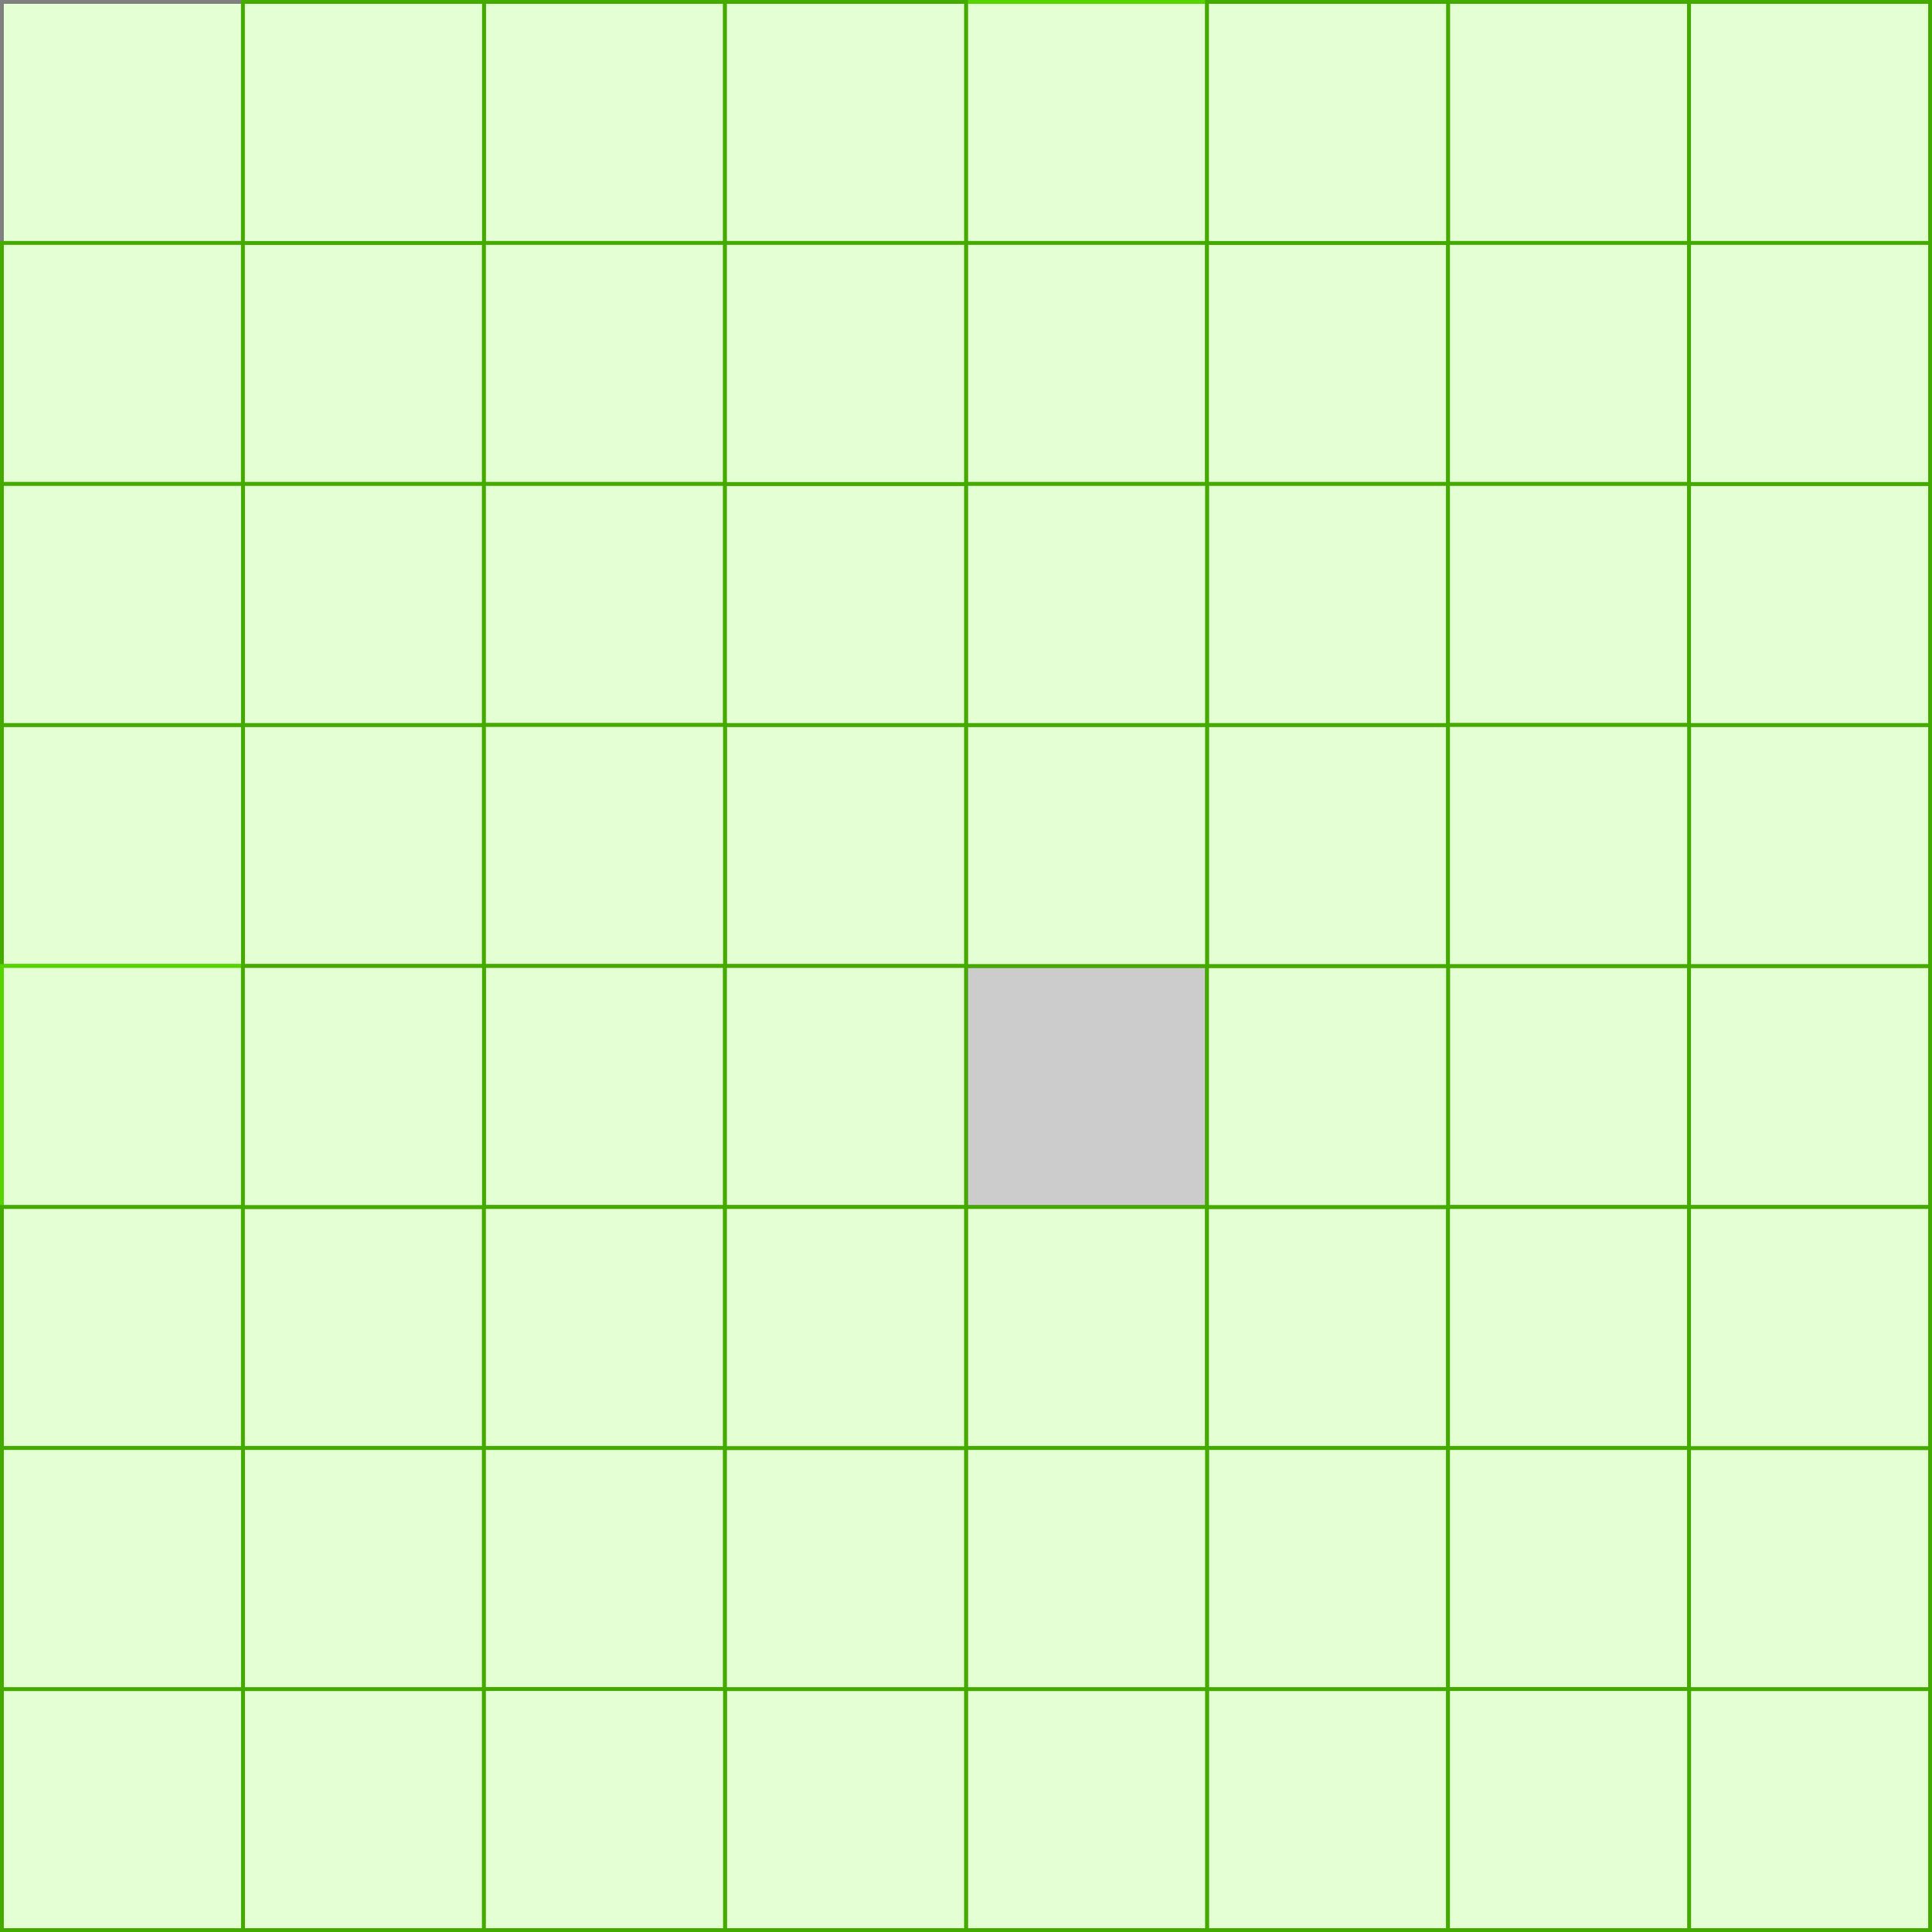 <?xml version="1.0" encoding="UTF-8" standalone="no"?>
<!-- Created with Inkscape (http://www.inkscape.org/) -->

<svg
   xmlns:dc="http://purl.org/dc/elements/1.1/"
   xmlns:cc="http://creativecommons.org/ns#"
   xmlns:rdf="http://www.w3.org/1999/02/22-rdf-syntax-ns#"
   xmlns:svg="http://www.w3.org/2000/svg"
   xmlns="http://www.w3.org/2000/svg"
   xmlns:sodipodi="http://sodipodi.sourceforge.net/DTD/sodipodi-0.dtd"
   xmlns:inkscape="http://www.inkscape.org/namespaces/inkscape"
   width="144.371mm"
   height="144.371mm"
   viewBox="0 0 144.371 144.371"
   version="1.1"
   id="svg8"
   inkscape:version="0.92.4 (5da689c313, 2019-01-14)"
   sodipodi:docname="grille_8x8.svg">
  <rect x="0" y="0" width="144.371" height="144.371" fill="#333333" stroke="none"/>
  <defs
     id="defs2" />
  <sodipodi:namedview
     id="base"
     pagecolor="#ffffff"
     bordercolor="#666666"
     borderopacity="1.0"
     inkscape:pageopacity="0.0"
     inkscape:pageshadow="2"
     inkscape:zoom="0.98994949"
     inkscape:cx="522.01247"
     inkscape:cy="189.67946"
     inkscape:document-units="mm"
     inkscape:current-layer="layer1"
     showgrid="false"
     fit-margin-top="0"
     fit-margin-left="0"
     fit-margin-right="0"
     fit-margin-bottom="0"
     inkscape:window-width="1920"
     inkscape:window-height="1001"
     inkscape:window-x="-9"
     inkscape:window-y="-9"
     inkscape:window-maximized="1" />
  <g
     inkscape:label="Calque 1"
     inkscape:groupmode="layer"
     id="layer1"
     transform="translate(60.147,63.449)">
    <g
       id="g1198">
      <rect
         y="8.736"
         x="12.039"
         height="18.011"
         width="18.011"
         id="rect815"
         style="opacity:1;fill:#cccccc;fill-opacity:1;stroke:#808080;stroke-width:0.287;stroke-miterlimit:4;stroke-dasharray:none;stroke-dashoffset:0;stroke-opacity:1" />
      <rect
         style="opacity:1;fill:#e5ffd5;fill-opacity:1;stroke:#44aa00;stroke-width:0.287;stroke-miterlimit:4;stroke-dasharray:none;stroke-dashoffset:0;stroke-opacity:1"
         id="rect817"
         width="18.011"
         height="18.011"
         x="12.039"
         y="26.747" />
      <rect
         y="26.747"
         x="30.049"
         height="18.011"
         width="18.011"
         id="rect819"
         style="opacity:1;fill:#e5ffd5;fill-opacity:1;stroke:#44aa00;stroke-width:0.287;stroke-miterlimit:4;stroke-dasharray:none;stroke-dashoffset:0;stroke-opacity:1" />
      <rect
         style="opacity:1;fill:#e5ffd5;fill-opacity:1;stroke:#44aa00;stroke-width:0.287;stroke-miterlimit:4;stroke-dasharray:none;stroke-dashoffset:0;stroke-opacity:1"
         id="rect821"
         width="18.011"
         height="18.011"
         x="48.06"
         y="8.736" />
      <rect
         y="26.747"
         x="48.06"
         height="18.011"
         width="18.011"
         id="rect823"
         style="opacity:1;fill:#e5ffd5;fill-opacity:1;stroke:#44aa00;stroke-width:0.287;stroke-miterlimit:4;stroke-dasharray:none;stroke-dashoffset:0;stroke-opacity:1" />
      <rect
         style="opacity:1;fill:#e5ffd5;fill-opacity:1;stroke:#44aa00;stroke-width:0.287;stroke-miterlimit:4;stroke-dasharray:none;stroke-dashoffset:0;stroke-opacity:1"
         id="rect825"
         width="18.011"
         height="18.011"
         x="66.07"
         y="8.736" />
      <rect
         y="62.768"
         x="30.049"
         height="18.011"
         width="18.011"
         id="rect827"
         style="opacity:1;fill:#e5ffd5;fill-opacity:1;stroke:#44aa00;stroke-width:0.287;stroke-miterlimit:4;stroke-dasharray:none;stroke-dashoffset:0;stroke-opacity:1" />
      <rect
         style="opacity:1;fill:#e5ffd5;fill-opacity:1;stroke:#44aa00;stroke-width:0.287;stroke-miterlimit:4;stroke-dasharray:none;stroke-dashoffset:0;stroke-opacity:1"
         id="rect829"
         width="18.011"
         height="18.011"
         x="12.039"
         y="62.768" />
      <rect
         y="44.758"
         x="30.049"
         height="18.011"
         width="18.011"
         id="rect831"
         style="opacity:1;fill:#e5ffd5;fill-opacity:1;stroke:#44aa00;stroke-width:0.287;stroke-miterlimit:4;stroke-dasharray:none;stroke-dashoffset:0;stroke-opacity:1" />
      <rect
         style="opacity:1;fill:#e5ffd5;fill-opacity:1;stroke:#44aa00;stroke-width:0.287;stroke-miterlimit:4;stroke-dasharray:none;stroke-dashoffset:0;stroke-opacity:1"
         id="rect833"
         width="18.011"
         height="18.011"
         x="66.07"
         y="62.768" />
      <rect
         y="44.758"
         x="48.06"
         height="18.011"
         width="18.011"
         id="rect835"
         style="opacity:1;fill:#e5ffd5;fill-opacity:1;stroke:#44aa00;stroke-width:0.287;stroke-miterlimit:4;stroke-dasharray:none;stroke-dashoffset:0;stroke-opacity:1" />
      <rect
         style="opacity:1;fill:#e5ffd5;fill-opacity:1;stroke:#44aa00;stroke-width:0.287;stroke-miterlimit:4;stroke-dasharray:none;stroke-dashoffset:0;stroke-opacity:1"
         id="rect837"
         width="18.011"
         height="18.011"
         x="66.07"
         y="44.758" />
      <rect
         style="opacity:1;fill:#e5ffd5;fill-opacity:1;stroke:#44aa00;stroke-width:0.287;stroke-miterlimit:4;stroke-dasharray:none;stroke-dashoffset:0;stroke-opacity:1"
         id="rect908"
         width="18.011"
         height="18.011"
         x="30.049"
         y="8.736" />
      <rect
         y="26.747"
         x="66.07"
         height="18.011"
         width="18.011"
         id="rect910"
         style="opacity:1;fill:#e5ffd5;fill-opacity:1;stroke:#44aa00;stroke-width:0.287;stroke-miterlimit:4;stroke-dasharray:none;stroke-dashoffset:0;stroke-opacity:1" />
      <rect
         style="opacity:1;fill:#e5ffd5;fill-opacity:1;stroke:#44aa00;stroke-width:0.287;stroke-miterlimit:4;stroke-dasharray:none;stroke-dashoffset:0;stroke-opacity:1"
         id="rect912"
         width="18.011"
         height="18.011"
         x="12.039"
         y="44.758" />
      <rect
         y="62.768"
         x="48.06"
         height="18.011"
         width="18.011"
         id="rect914"
         style="opacity:1;fill:#e5ffd5;fill-opacity:1;stroke:#44aa00;stroke-width:0.287;stroke-miterlimit:4;stroke-dasharray:none;stroke-dashoffset:0;stroke-opacity:1" />
      <rect
         style="opacity:1;fill:#e5ffd5;fill-opacity:1;stroke:#55d400;stroke-width:0.287;stroke-miterlimit:4;stroke-dasharray:none;stroke-dashoffset:0;stroke-opacity:1"
         id="rect968"
         width="18.011"
         height="18.011"
         x="12.039"
         y="-63.306" />
      <rect
         y="-45.295"
         x="12.039"
         height="18.011"
         width="18.011"
         id="rect970"
         style="opacity:1;fill:#e5ffd5;fill-opacity:1;stroke:#44aa00;stroke-width:0.287;stroke-miterlimit:4;stroke-dasharray:none;stroke-dashoffset:0;stroke-opacity:1" />
      <rect
         style="opacity:1;fill:#e5ffd5;fill-opacity:1;stroke:#44aa00;stroke-width:0.287;stroke-miterlimit:4;stroke-dasharray:none;stroke-dashoffset:0;stroke-opacity:1"
         id="rect972"
         width="18.011"
         height="18.011"
         x="30.049"
         y="-45.295" />
      <rect
         y="-63.306"
         x="48.06"
         height="18.011"
         width="18.011"
         id="rect974"
         style="opacity:1;fill:#e5ffd5;fill-opacity:1;stroke:#44aa00;stroke-width:0.287;stroke-miterlimit:4;stroke-dasharray:none;stroke-dashoffset:0;stroke-opacity:1" />
      <rect
         style="opacity:1;fill:#e5ffd5;fill-opacity:1;stroke:#44aa00;stroke-width:0.287;stroke-miterlimit:4;stroke-dasharray:none;stroke-dashoffset:0;stroke-opacity:1"
         id="rect976"
         width="18.011"
         height="18.011"
         x="48.06"
         y="-45.295" />
      <rect
         y="-63.306"
         x="66.07"
         height="18.011"
         width="18.011"
         id="rect978"
         style="opacity:1;fill:#e5ffd5;fill-opacity:1;stroke:#44aa00;stroke-width:0.287;stroke-miterlimit:4;stroke-dasharray:none;stroke-dashoffset:0;stroke-opacity:1" />
      <rect
         style="opacity:1;fill:#e5ffd5;fill-opacity:1;stroke:#44aa00;stroke-width:0.287;stroke-miterlimit:4;stroke-dasharray:none;stroke-dashoffset:0;stroke-opacity:1"
         id="rect980"
         width="18.011"
         height="18.011"
         x="30.049"
         y="-9.274" />
      <rect
         y="-9.274"
         x="12.039"
         height="18.011"
         width="18.011"
         id="rect982"
         style="opacity:1;fill:#e5ffd5;fill-opacity:1;stroke:#44aa00;stroke-width:0.287;stroke-miterlimit:4;stroke-dasharray:none;stroke-dashoffset:0;stroke-opacity:1" />
      <rect
         style="opacity:1;fill:#e5ffd5;fill-opacity:1;stroke:#44aa00;stroke-width:0.287;stroke-miterlimit:4;stroke-dasharray:none;stroke-dashoffset:0;stroke-opacity:1"
         id="rect984"
         width="18.011"
         height="18.011"
         x="30.049"
         y="-27.285" />
      <rect
         y="-9.274"
         x="66.07"
         height="18.011"
         width="18.011"
         id="rect986"
         style="opacity:1;fill:#e5ffd5;fill-opacity:1;stroke:#44aa00;stroke-width:0.287;stroke-miterlimit:4;stroke-dasharray:none;stroke-dashoffset:0;stroke-opacity:1" />
      <rect
         style="opacity:1;fill:#e5ffd5;fill-opacity:1;stroke:#44aa00;stroke-width:0.287;stroke-miterlimit:4;stroke-dasharray:none;stroke-dashoffset:0;stroke-opacity:1"
         id="rect988"
         width="18.011"
         height="18.011"
         x="48.06"
         y="-27.285" />
      <rect
         y="-27.285"
         x="66.07"
         height="18.011"
         width="18.011"
         id="rect990"
         style="opacity:1;fill:#e5ffd5;fill-opacity:1;stroke:#44aa00;stroke-width:0.287;stroke-miterlimit:4;stroke-dasharray:none;stroke-dashoffset:0;stroke-opacity:1" />
      <rect
         y="-63.306"
         x="30.049"
         height="18.011"
         width="18.011"
         id="rect992"
         style="opacity:1;fill:#e5ffd5;fill-opacity:1;stroke:#44aa00;stroke-width:0.287;stroke-miterlimit:4;stroke-dasharray:none;stroke-dashoffset:0;stroke-opacity:1" />
      <rect
         style="opacity:1;fill:#e5ffd5;fill-opacity:1;stroke:#44aa00;stroke-width:0.287;stroke-miterlimit:4;stroke-dasharray:none;stroke-dashoffset:0;stroke-opacity:1"
         id="rect994"
         width="18.011"
         height="18.011"
         x="66.07"
         y="-45.295" />
      <rect
         y="-27.285"
         x="12.039"
         height="18.011"
         width="18.011"
         id="rect996"
         style="opacity:1;fill:#e5ffd5;fill-opacity:1;stroke:#44aa00;stroke-width:0.287;stroke-miterlimit:4;stroke-dasharray:none;stroke-dashoffset:0;stroke-opacity:1" />
      <rect
         style="opacity:1;fill:#e5ffd5;fill-opacity:1;stroke:#44aa00;stroke-width:0.287;stroke-miterlimit:4;stroke-dasharray:none;stroke-dashoffset:0;stroke-opacity:1"
         id="rect998"
         width="18.011"
         height="18.011"
         x="48.06"
         y="-9.274" />
      <rect
         y="-63.306"
         x="-60.004"
         height="18.011"
         width="18.011"
         id="rect1002"
         style="opacity:1;fill:#e5ffd5;fill-opacity:1;stroke:#808080;stroke-width:0.287;stroke-miterlimit:4;stroke-dasharray:none;stroke-dashoffset:0;stroke-opacity:1" />
      <rect
         style="opacity:1;fill:#e5ffd5;fill-opacity:1;stroke:#44aa00;stroke-width:0.287;stroke-miterlimit:4;stroke-dasharray:none;stroke-dashoffset:0;stroke-opacity:1"
         id="rect1004"
         width="18.011"
         height="18.011"
         x="-60.004"
         y="-45.295" />
      <rect
         y="-45.295"
         x="-41.993"
         height="18.011"
         width="18.011"
         id="rect1006"
         style="opacity:1;fill:#e5ffd5;fill-opacity:1;stroke:#44aa00;stroke-width:0.287;stroke-miterlimit:4;stroke-dasharray:none;stroke-dashoffset:0;stroke-opacity:1" />
      <rect
         style="opacity:1;fill:#e5ffd5;fill-opacity:1;stroke:#44aa00;stroke-width:0.287;stroke-miterlimit:4;stroke-dasharray:none;stroke-dashoffset:0;stroke-opacity:1"
         id="rect1008"
         width="18.011"
         height="18.011"
         x="-23.983"
         y="-63.306" />
      <rect
         y="-45.295"
         x="-23.983"
         height="18.011"
         width="18.011"
         id="rect1010"
         style="opacity:1;fill:#e5ffd5;fill-opacity:1;stroke:#44aa00;stroke-width:0.287;stroke-miterlimit:4;stroke-dasharray:none;stroke-dashoffset:0;stroke-opacity:1" />
      <rect
         style="opacity:1;fill:#e5ffd5;fill-opacity:1;stroke:#44aa00;stroke-width:0.287;stroke-miterlimit:4;stroke-dasharray:none;stroke-dashoffset:0;stroke-opacity:1"
         id="rect1012"
         width="18.011"
         height="18.011"
         x="-5.972"
         y="-63.306" />
      <rect
         y="-9.274"
         x="-41.993"
         height="18.011"
         width="18.011"
         id="rect1014"
         style="opacity:1;fill:#e5ffd5;fill-opacity:1;stroke:#44aa00;stroke-width:0.287;stroke-miterlimit:4;stroke-dasharray:none;stroke-dashoffset:0;stroke-opacity:1" />
      <rect
         style="opacity:1;fill:#e5ffd5;fill-opacity:1;stroke:#44aa00;stroke-width:0.287;stroke-miterlimit:4;stroke-dasharray:none;stroke-dashoffset:0;stroke-opacity:1"
         id="rect1016"
         width="18.011"
         height="18.011"
         x="-60.004"
         y="-9.274" />
      <rect
         y="-27.285"
         x="-41.993"
         height="18.011"
         width="18.011"
         id="rect1018"
         style="opacity:1;fill:#e5ffd5;fill-opacity:1;stroke:#44aa00;stroke-width:0.287;stroke-miterlimit:4;stroke-dasharray:none;stroke-dashoffset:0;stroke-opacity:1" />
      <rect
         style="opacity:1;fill:#e5ffd5;fill-opacity:1;stroke:#44aa00;stroke-width:0.287;stroke-miterlimit:4;stroke-dasharray:none;stroke-dashoffset:0;stroke-opacity:1"
         id="rect1020"
         width="18.011"
         height="18.011"
         x="-5.972"
         y="-9.274" />
      <rect
         y="-27.285"
         x="-23.983"
         height="18.011"
         width="18.011"
         id="rect1022"
         style="opacity:1;fill:#e5ffd5;fill-opacity:1;stroke:#44aa00;stroke-width:0.287;stroke-miterlimit:4;stroke-dasharray:none;stroke-dashoffset:0;stroke-opacity:1" />
      <rect
         style="opacity:1;fill:#e5ffd5;fill-opacity:1;stroke:#44aa00;stroke-width:0.287;stroke-miterlimit:4;stroke-dasharray:none;stroke-dashoffset:0;stroke-opacity:1"
         id="rect1024"
         width="18.011"
         height="18.011"
         x="-5.972"
         y="-27.285" />
      <rect
         style="opacity:1;fill:#e5ffd5;fill-opacity:1;stroke:#44aa00;stroke-width:0.287;stroke-miterlimit:4;stroke-dasharray:none;stroke-dashoffset:0;stroke-opacity:1"
         id="rect1026"
         width="18.011"
         height="18.011"
         x="-41.993"
         y="-63.306" />
      <rect
         y="-45.295"
         x="-5.972"
         height="18.011"
         width="18.011"
         id="rect1028"
         style="opacity:1;fill:#e5ffd5;fill-opacity:1;stroke:#44aa00;stroke-width:0.287;stroke-miterlimit:4;stroke-dasharray:none;stroke-dashoffset:0;stroke-opacity:1" />
      <rect
         style="opacity:1;fill:#e5ffd5;fill-opacity:1;stroke:#44aa00;stroke-width:0.287;stroke-miterlimit:4;stroke-dasharray:none;stroke-dashoffset:0;stroke-opacity:1"
         id="rect1030"
         width="18.011"
         height="18.011"
         x="-60.004"
         y="-27.285" />
      <rect
         y="-9.274"
         x="-23.983"
         height="18.011"
         width="18.011"
         id="rect1032"
         style="opacity:1;fill:#e5ffd5;fill-opacity:1;stroke:#44aa00;stroke-width:0.287;stroke-miterlimit:4;stroke-dasharray:none;stroke-dashoffset:0;stroke-opacity:1" />
      <rect
         style="opacity:1;fill:#e5ffd5;fill-opacity:1;stroke:#55d400;stroke-width:0.287;stroke-miterlimit:4;stroke-dasharray:none;stroke-dashoffset:0;stroke-opacity:1"
         id="rect1036"
         width="18.011"
         height="18.011"
         x="-60.004"
         y="8.736" />
      <rect
         y="26.747"
         x="-60.004"
         height="18.011"
         width="18.011"
         id="rect1038"
         style="opacity:1;fill:#e5ffd5;fill-opacity:1;stroke:#44aa00;stroke-width:0.287;stroke-miterlimit:4;stroke-dasharray:none;stroke-dashoffset:0;stroke-opacity:1" />
      <rect
         style="opacity:1;fill:#e5ffd5;fill-opacity:1;stroke:#44aa00;stroke-width:0.287;stroke-miterlimit:4;stroke-dasharray:none;stroke-dashoffset:0;stroke-opacity:1"
         id="rect1040"
         width="18.011"
         height="18.011"
         x="-41.993"
         y="26.747" />
      <rect
         y="8.736"
         x="-23.983"
         height="18.011"
         width="18.011"
         id="rect1042"
         style="opacity:1;fill:#e5ffd5;fill-opacity:1;stroke:#44aa00;stroke-width:0.287;stroke-miterlimit:4;stroke-dasharray:none;stroke-dashoffset:0;stroke-opacity:1" />
      <rect
         style="opacity:1;fill:#e5ffd5;fill-opacity:1;stroke:#44aa00;stroke-width:0.287;stroke-miterlimit:4;stroke-dasharray:none;stroke-dashoffset:0;stroke-opacity:1"
         id="rect1044"
         width="18.011"
         height="18.011"
         x="-23.983"
         y="26.747" />
      <rect
         y="8.736"
         x="-5.972"
         height="18.011"
         width="18.011"
         id="rect1046"
         style="opacity:1;fill:#e5ffd5;fill-opacity:1;stroke:#44aa00;stroke-width:0.287;stroke-miterlimit:4;stroke-dasharray:none;stroke-dashoffset:0;stroke-opacity:1" />
      <rect
         style="opacity:1;fill:#e5ffd5;fill-opacity:1;stroke:#44aa00;stroke-width:0.287;stroke-miterlimit:4;stroke-dasharray:none;stroke-dashoffset:0;stroke-opacity:1"
         id="rect1048"
         width="18.011"
         height="18.011"
         x="-41.993"
         y="62.768" />
      <rect
         y="62.768"
         x="-60.004"
         height="18.011"
         width="18.011"
         id="rect1050"
         style="opacity:1;fill:#e5ffd5;fill-opacity:1;stroke:#44aa00;stroke-width:0.287;stroke-miterlimit:4;stroke-dasharray:none;stroke-dashoffset:0;stroke-opacity:1" />
      <rect
         style="opacity:1;fill:#e5ffd5;fill-opacity:1;stroke:#44aa00;stroke-width:0.287;stroke-miterlimit:4;stroke-dasharray:none;stroke-dashoffset:0;stroke-opacity:1"
         id="rect1052"
         width="18.011"
         height="18.011"
         x="-41.993"
         y="44.758" />
      <rect
         y="62.768"
         x="-5.972"
         height="18.011"
         width="18.011"
         id="rect1054"
         style="opacity:1;fill:#e5ffd5;fill-opacity:1;stroke:#44aa00;stroke-width:0.287;stroke-miterlimit:4;stroke-dasharray:none;stroke-dashoffset:0;stroke-opacity:1" />
      <rect
         style="opacity:1;fill:#e5ffd5;fill-opacity:1;stroke:#44aa00;stroke-width:0.287;stroke-miterlimit:4;stroke-dasharray:none;stroke-dashoffset:0;stroke-opacity:1"
         id="rect1056"
         width="18.011"
         height="18.011"
         x="-23.983"
         y="44.758" />
      <rect
         y="44.758"
         x="-5.972"
         height="18.011"
         width="18.011"
         id="rect1058"
         style="opacity:1;fill:#e5ffd5;fill-opacity:1;stroke:#44aa00;stroke-width:0.287;stroke-miterlimit:4;stroke-dasharray:none;stroke-dashoffset:0;stroke-opacity:1" />
      <rect
         y="8.736"
         x="-41.993"
         height="18.011"
         width="18.011"
         id="rect1060"
         style="opacity:1;fill:#e5ffd5;fill-opacity:1;stroke:#44aa00;stroke-width:0.287;stroke-miterlimit:4;stroke-dasharray:none;stroke-dashoffset:0;stroke-opacity:1" />
      <rect
         style="opacity:1;fill:#e5ffd5;fill-opacity:1;stroke:#44aa00;stroke-width:0.287;stroke-miterlimit:4;stroke-dasharray:none;stroke-dashoffset:0;stroke-opacity:1"
         id="rect1062"
         width="18.011"
         height="18.011"
         x="-5.972"
         y="26.747" />
      <rect
         y="44.758"
         x="-60.004"
         height="18.011"
         width="18.011"
         id="rect1064"
         style="opacity:1;fill:#e5ffd5;fill-opacity:1;stroke:#44aa00;stroke-width:0.287;stroke-miterlimit:4;stroke-dasharray:none;stroke-dashoffset:0;stroke-opacity:1" />
      <rect
         style="opacity:1;fill:#e5ffd5;fill-opacity:1;stroke:#44aa00;stroke-width:0.287;stroke-miterlimit:4;stroke-dasharray:none;stroke-dashoffset:0;stroke-opacity:1"
         id="rect1066"
         width="18.011"
         height="18.011"
         x="-23.983"
         y="62.768" />
    </g>
  </g>
</svg>
